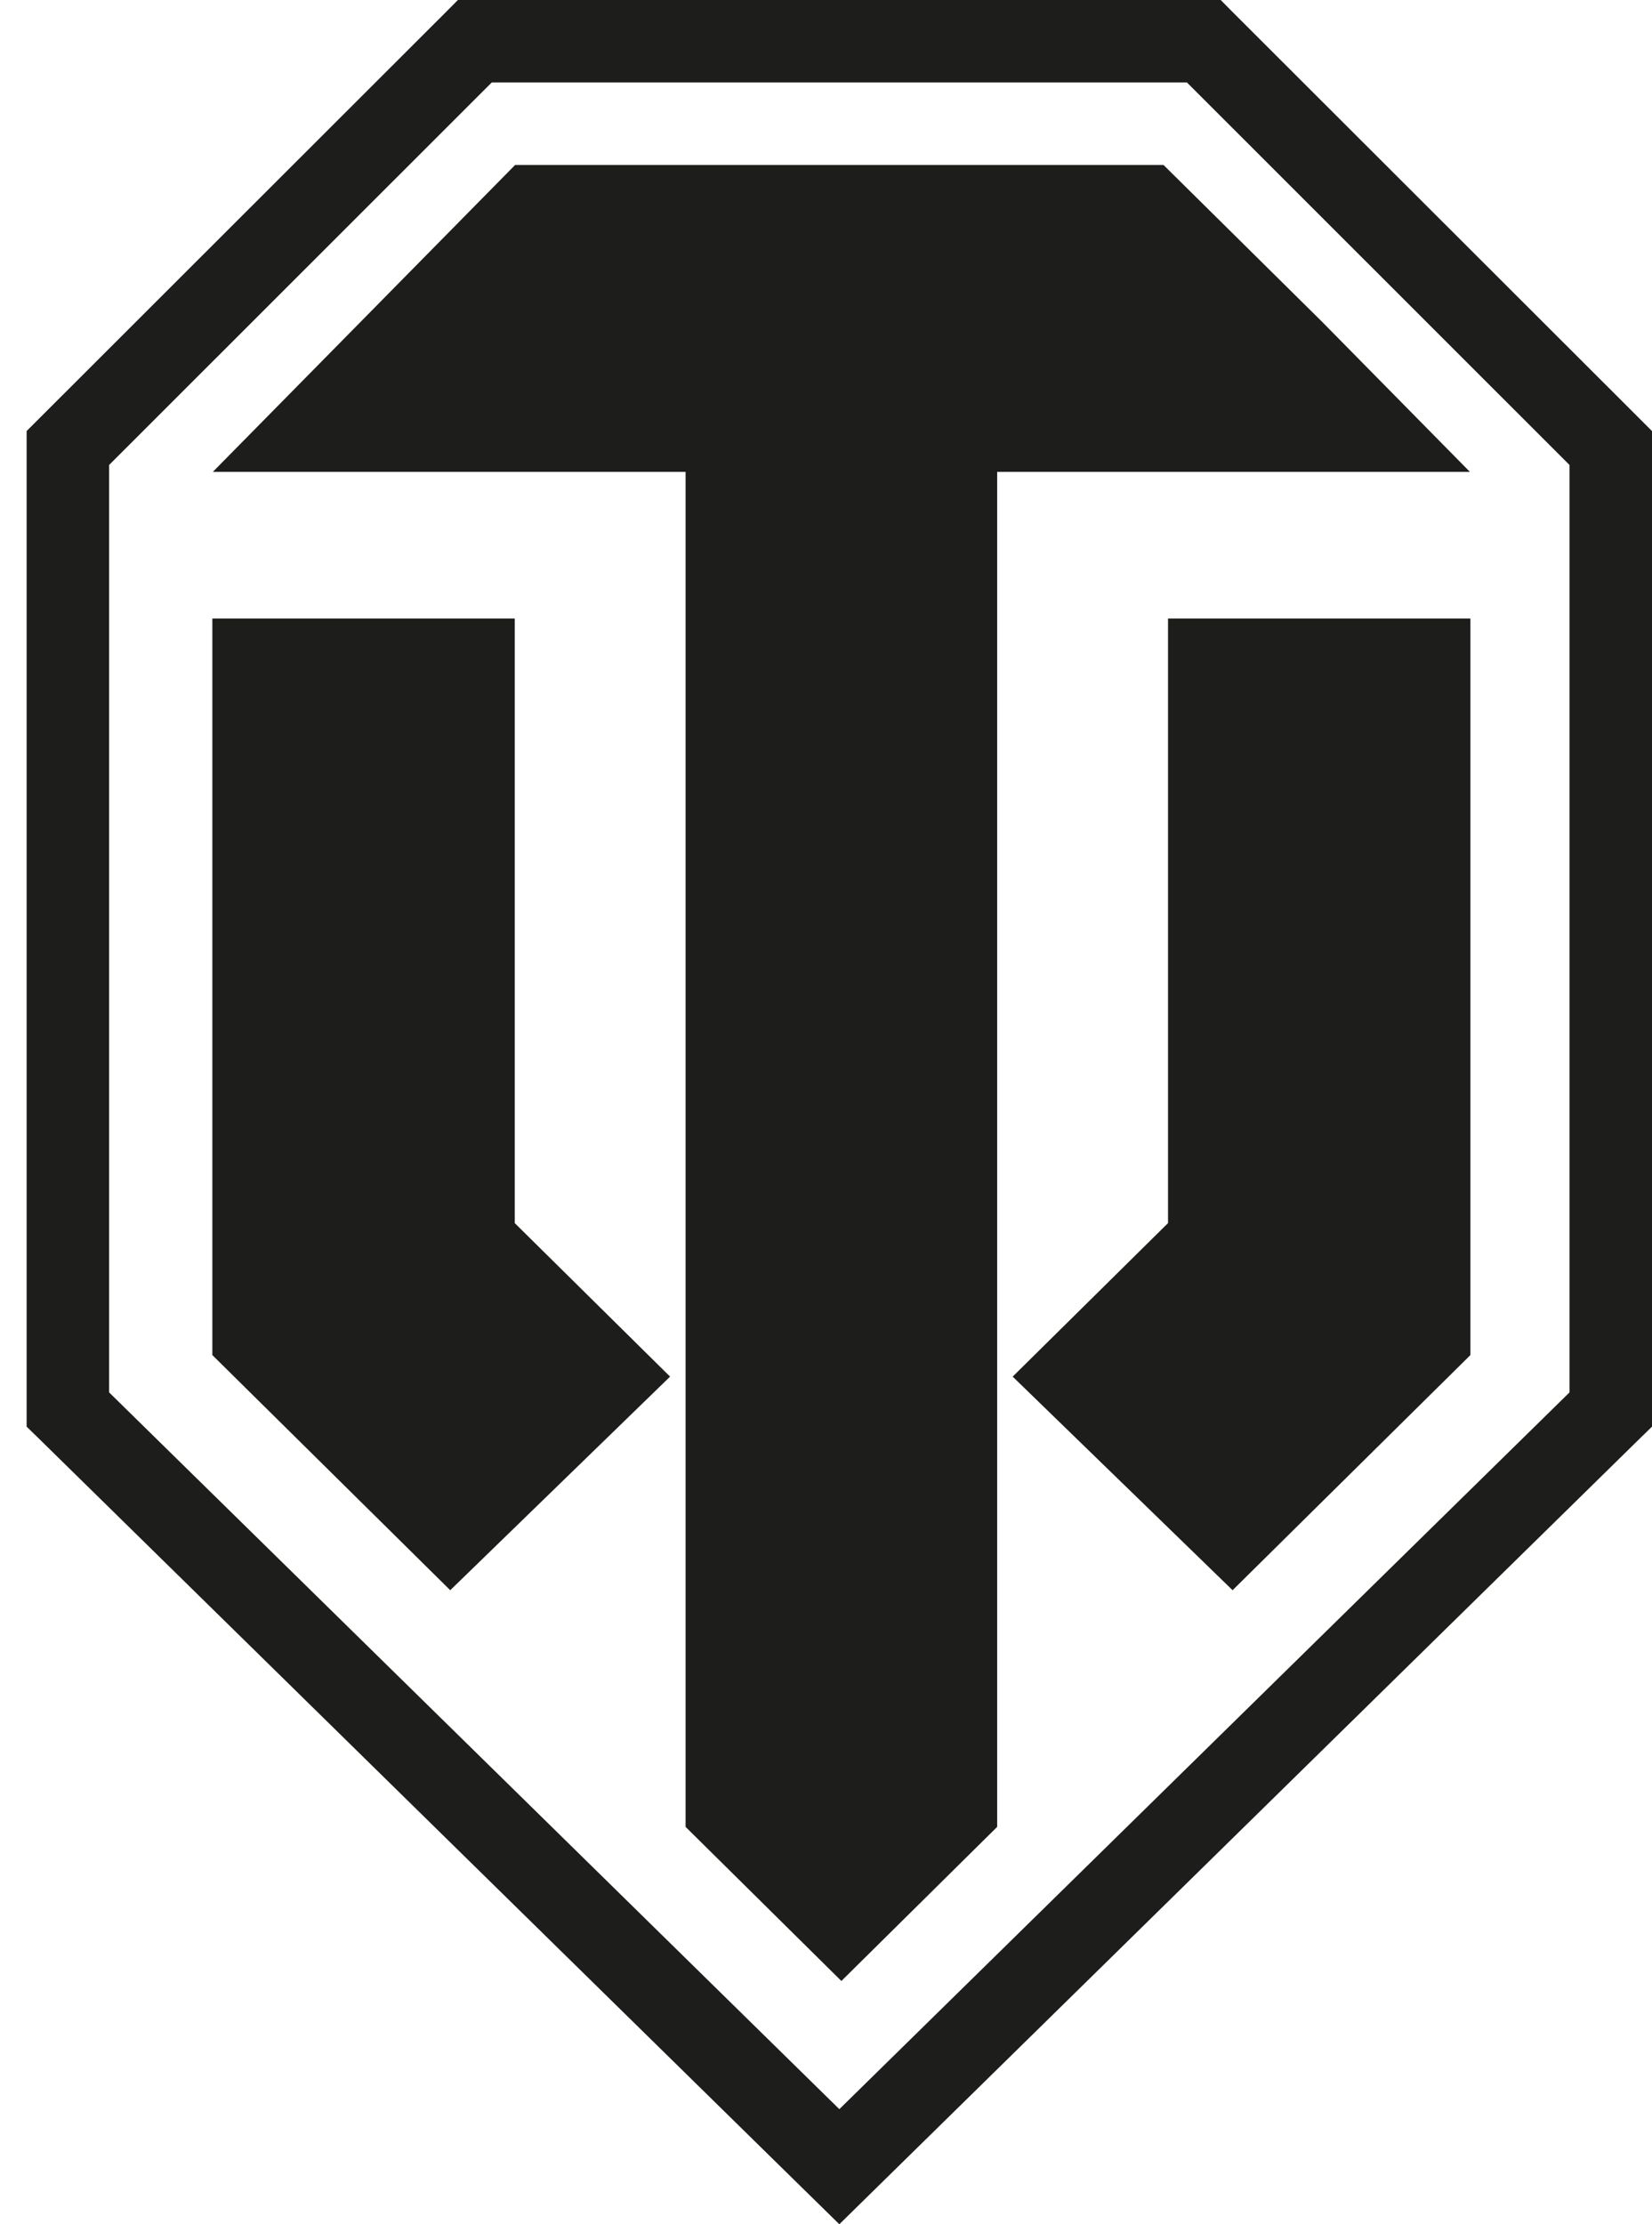 <svg width="26" height="35" viewBox="0 0 26 35" fill="none" xmlns="http://www.w3.org/2000/svg">
<path d="M23.134 7.425L20.809 5.065L18.312 2.596H8.107L5.675 5.065L3.35 7.425H10.79V28.747L13.242 31.172L15.694 28.747V7.425H15.694H23.134Z" fill="#1D1D1B"/>
<path d="M20.724 9.733H18.383V19.246L15.938 21.662L17.66 23.334L19.399 25.023L23.142 21.323L23.142 9.733H20.724ZM8.101 19.246V9.733H3.342V21.323L7.086 25.023L8.825 23.334L10.546 21.662L8.101 19.246Z" fill="#1D1D1B"/>
<path d="M7.74 1.297L1.717 7.317V21.91L13.21 33.189L24.702 21.91V7.317L18.68 1.297H7.74ZM0.611 6.591L7.017 0.191L7.207 0H19.212L19.401 0.191L25.808 6.591L26 6.783V22.449L25.805 22.639L13.663 34.555L13.21 35L12.756 34.555L0.614 22.639L0.419 22.449V6.783L0.611 6.591Z" fill="#1D1D1B"/>
</svg>
